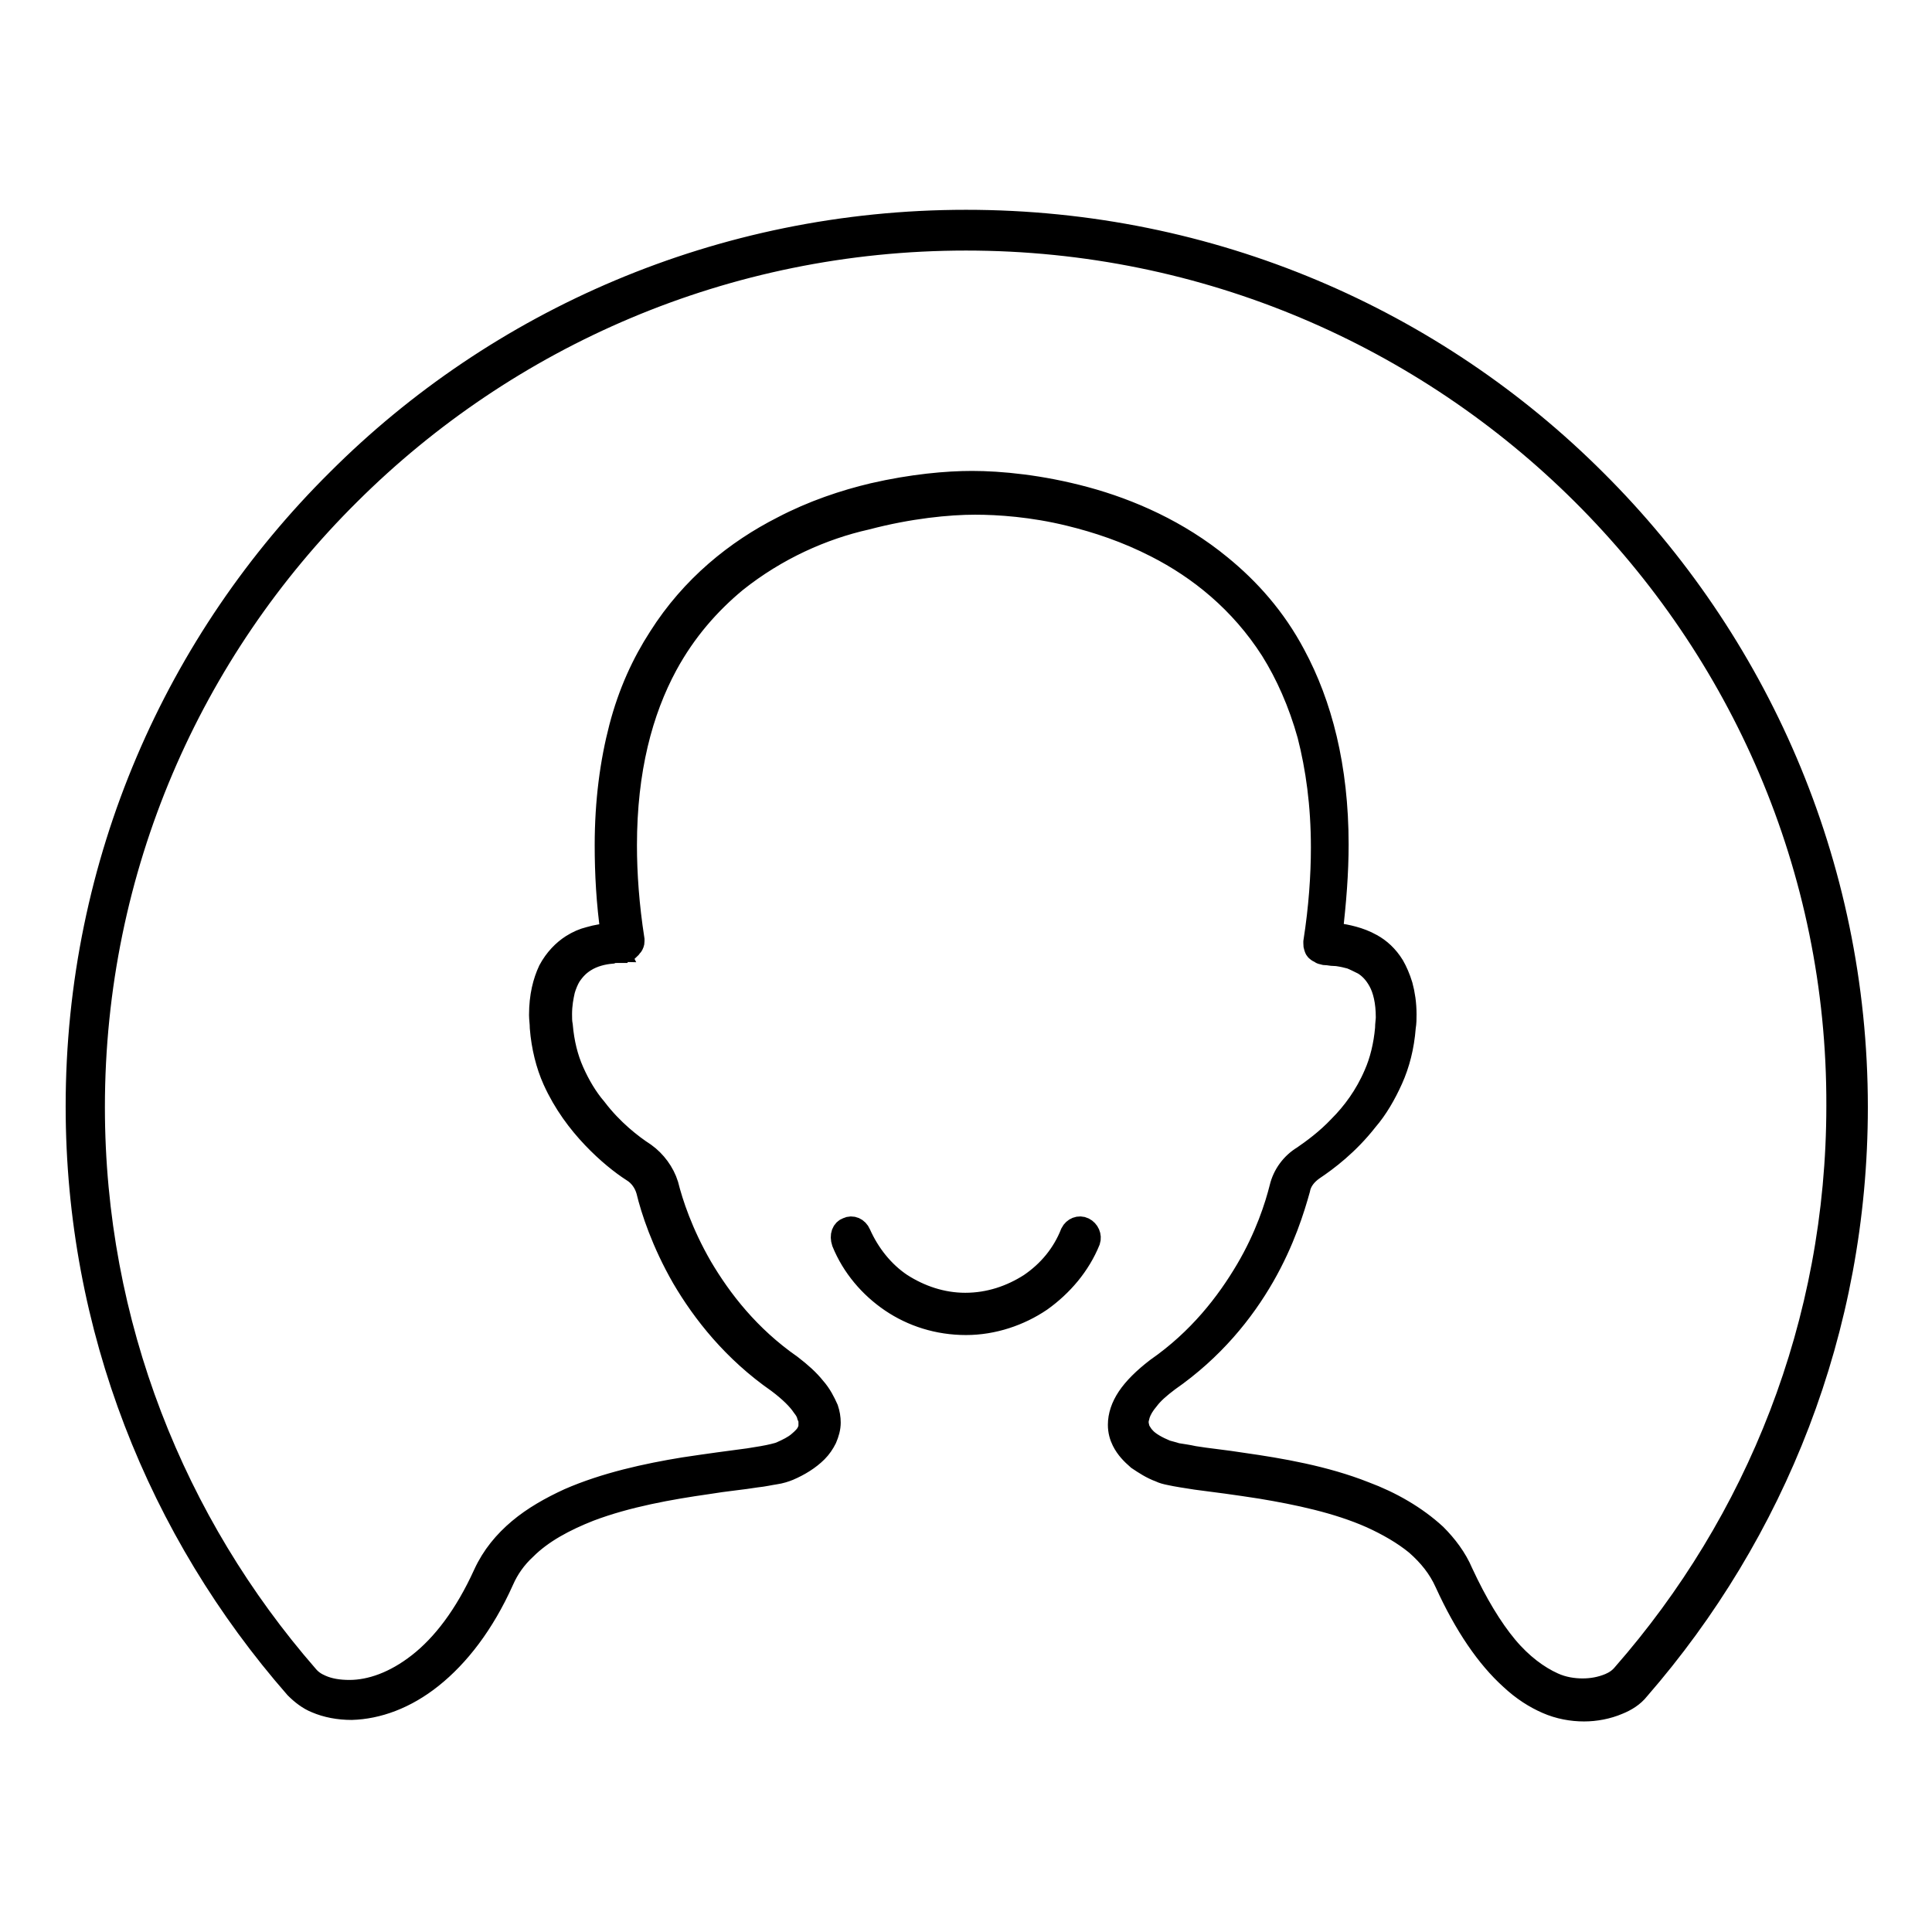 <?xml version="1.0" encoding="utf-8"?>
<!-- Svg Vector Icons : http://www.onlinewebfonts.com/icon -->
<!DOCTYPE svg PUBLIC "-//W3C//DTD SVG 1.1//EN" "http://www.w3.org/Graphics/SVG/1.1/DTD/svg11.dtd">
<svg version="1.1" xmlns="http://www.w3.org/2000/svg" xmlns:xlink="http://www.w3.org/1999/xlink" x="0px" y="0px" viewBox="0 0 256 256" enable-background="new 0 0 256 256" xml:space="preserve">
<g><g><path stroke-width="3" fill-opacity="0" stroke="#000000"  d="M217.1,223.8c-0.7,0.9-1.7,1.5-2.7,1.9l0,0h0l0,0c-1.4,0.6-3,0.9-4.5,0.9c-1.6,0-3.3-0.3-4.9-1c-1.6-0.7-3.2-1.7-4.8-3.2c-3.1-2.8-6-7-8.6-12.7c-0.9-2-2.2-3.6-3.9-5.1c-1.7-1.4-3.8-2.6-6-3.6c-4.5-2-9.8-3.1-14.6-3.9c-3.2-0.5-6.2-0.9-8.6-1.2c-1.3-0.2-2.6-0.4-3.5-0.6c-0.5-0.1-0.9-0.2-1.3-0.4c-1.1-0.4-2-1-2.9-1.6c-0.8-0.7-1.5-1.4-2-2.4c-0.3-0.6-0.5-1.3-0.5-2.1c0-0.6,0.1-1.2,0.3-1.8c0.2-0.6,0.5-1.2,0.9-1.8c0.8-1.2,2.1-2.5,3.8-3.8l0,0c5.6-3.9,9.3-8.7,11.9-13.1c2.6-4.4,3.9-8.5,4.5-10.9c0.4-1.7,1.5-3.2,3-4.1c1.3-0.9,3.1-2.2,4.8-4c1.8-1.8,3.5-4.1,4.7-6.9c0.8-1.8,1.3-3.9,1.5-6.1c0-0.6,0.1-1.1,0.1-1.5c0-2.1-0.4-3.7-1-4.8c-0.6-1.1-1.3-1.8-2.1-2.3c-0.6-0.3-1.2-0.6-1.7-0.8c-0.8-0.2-1.6-0.4-2.2-0.4c-0.4,0-0.7-0.1-1-0.1c-0.2,0-0.3,0-0.5-0.1c-0.1,0-0.2,0-0.3-0.1c-0.1-0.1-0.3-0.1-0.5-0.3c-0.1-0.1-0.2-0.2-0.2-0.4c-0.1-0.1-0.1-0.3-0.1-0.5c0-0.1,0-0.1,0-0.2l0,0c0.7-4.5,1-8.7,1-12.5c0-5.7-0.7-10.6-1.8-14.9c-1.2-4.3-2.9-8.1-4.9-11.3c-4.1-6.4-9.6-10.8-15.3-13.7c-3.9-2-7.8-3.3-11.5-4.2c-4.9-1.2-9.4-1.5-12.5-1.5c-3.5,0-8.7,0.5-14.4,2C109,70,102.9,72.7,97.5,77c-3.5,2.9-6.7,6.5-9.2,11.1C85,94.2,82.9,102,82.9,112c0,3.8,0.3,8,1,12.5l0,0c0,0.1,0,0.1,0,0.2c0,0.1,0,0.3-0.1,0.4c0,0.1-0.1,0.2-0.2,0.3c-0.1,0.2-0.3,0.3-0.4,0.4c-0.1,0-0.1,0.1-0.2,0.1c-0.1,0-0.2,0-0.2,0.1c-0.1,0-0.2,0-0.3,0.1c-0.1,0-0.2,0-0.3,0c-0.2,0-0.3,0-0.5,0c-0.2,0-0.5,0-0.7,0.1c-1.1,0.1-2.4,0.4-3.5,1.1c-0.8,0.5-1.4,1.1-2,2c-0.3,0.5-0.6,1.2-0.8,1.9c-0.2,0.9-0.4,1.9-0.4,3.2c0,0.5,0,1,0.1,1.5c0.2,2.3,0.7,4.3,1.5,6.1c0.8,1.8,1.8,3.5,3,4.9c2.2,2.9,4.8,4.9,6.5,6c1.4,1,2.5,2.5,3,4.1c0.6,2.4,1.9,6.4,4.5,10.9c2.6,4.4,6.3,9.2,11.9,13.1l0,0c1.3,1,2.3,1.9,3.1,2.9c0.8,0.9,1.3,1.9,1.7,2.8c0.2,0.6,0.3,1.2,0.3,1.8c0,0.7-0.2,1.4-0.5,2.1c-0.3,0.6-0.7,1.2-1.2,1.7c-1,1-2.3,1.8-3.7,2.4c-0.5,0.2-1.1,0.4-1.8,0.5c-0.7,0.1-1.5,0.3-2.5,0.4c-1.8,0.3-4.1,0.5-6.5,0.9c-4.9,0.7-10.6,1.7-15.6,3.6c-3.3,1.3-6.3,2.9-8.5,5.1c-1.3,1.2-2.3,2.6-3,4.2c-2.6,5.8-5.9,10-9.4,12.8c-3.5,2.8-7.2,4.1-10.6,4.2c-1.7,0-3.3-0.3-4.7-0.9l0,0l0,0l0,0c-1-0.4-1.9-1.1-2.7-1.9c-18.1-20.7-29-47.6-29-77c0-32.4,13.2-61.8,34.6-83C65.9,42.5,95.4,29.3,128,29.3c32.6,0,62.1,13.1,83.4,34.4c21.3,21.2,34.6,50.6,34.6,83C246,176.2,235.1,203.1,217.1,223.8z M209.7,65.4c-20.9-20.8-49.8-33.7-81.7-33.7c-31.9,0-60.8,12.9-81.7,33.7c-21,20.8-33.9,49.6-33.9,81.3c0,28.8,10.7,55.2,28.3,75.4c0.5,0.6,1.1,1,1.8,1.3l0,0l0,0l0,0c1.1,0.5,2.4,0.7,3.8,0.7c2.8,0,6-1.1,9.2-3.6c3.2-2.5,6.2-6.4,8.7-11.9c1.1-2.4,2.7-4.3,4.6-5.9c1.9-1.6,4.2-2.9,6.6-4c4.8-2.1,10.3-3.3,15.2-4.1c3.3-0.5,6.3-0.9,8.6-1.2c1.3-0.2,2.5-0.4,3.3-0.6c0.4-0.1,0.8-0.2,1-0.3c0.9-0.4,1.7-0.8,2.3-1.3c0.6-0.5,1.1-1,1.3-1.5c0.2-0.3,0.2-0.7,0.2-1.1c0-0.3,0-0.6-0.2-1c-0.1-0.4-0.3-0.8-0.7-1.3c-0.6-0.9-1.7-2-3.3-3.2c-5.9-4.1-9.9-9.2-12.6-13.8c-2.7-4.7-4.1-9-4.7-11.5c-0.3-1.1-1-2.1-2-2.7c-1.4-0.9-3.3-2.4-5.2-4.4c-1.9-2-3.8-4.5-5.2-7.6c-0.9-2-1.5-4.4-1.7-6.9c0-0.6-0.1-1.2-0.1-1.7c0-2.5,0.5-4.4,1.2-5.9c0.8-1.5,1.9-2.6,3-3.3c0.8-0.5,1.5-0.8,2.3-1c1-0.3,1.9-0.4,2.6-0.5c0.1,0,0.2,0,0.4,0c-0.6-4.2-0.8-8.1-0.8-11.8c0-5.8,0.7-11,1.9-15.6c1.2-4.6,3-8.5,5.2-11.9c4.3-6.8,10.2-11.5,16.3-14.6c4-2.1,8.2-3.5,12-4.4c5.2-1.2,9.8-1.6,13.1-1.6c3.7,0,9.1,0.5,15,2.1c5.9,1.6,12.3,4.4,17.9,9c3.8,3.1,7.2,6.9,9.8,11.8c3.5,6.5,5.7,14.8,5.7,25.1c0,3.7-0.3,7.6-0.8,11.8c0.2,0,0.5,0,0.8,0.1c1.2,0.2,2.9,0.5,4.5,1.4c1.1,0.6,2.1,1.5,2.9,2.8c0.4,0.7,0.8,1.6,1.1,2.6c0.3,1.1,0.5,2.4,0.5,3.8c0,0.6,0,1.1-0.1,1.7c-0.2,2.6-0.8,4.9-1.7,6.9c-0.9,2-2,3.9-3.3,5.4c-2.5,3.2-5.3,5.3-7.1,6.5c-1,0.7-1.7,1.6-1.9,2.7c-0.7,2.5-2,6.8-4.7,11.5c-2.7,4.7-6.7,9.7-12.6,13.8c-1.2,0.9-2.1,1.7-2.7,2.5c-0.6,0.7-1,1.4-1.2,2c-0.1,0.4-0.2,0.7-0.2,1c0,0.4,0.1,0.7,0.2,1.1c0.2,0.3,0.4,0.7,0.7,1c0.6,0.7,1.7,1.3,2.9,1.8c0.3,0.1,0.8,0.2,1.4,0.4c0.6,0.1,1.4,0.2,2.3,0.4c1.8,0.3,4,0.5,6.5,0.9c4.9,0.7,10.8,1.7,16.1,3.8c3.5,1.3,6.8,3.2,9.4,5.6c1.4,1.4,2.7,3.1,3.5,5c1.9,4.1,3.9,7.4,5.9,9.8c2,2.4,4.2,4,6.2,4.9c1.3,0.6,2.7,0.8,3.9,0.8c1.2,0,2.4-0.2,3.6-0.7l0,0h0l0,0c0.7-0.3,1.3-0.7,1.8-1.3c17.7-20.2,28.4-46.5,28.4-75.4C243.6,115,230.7,86.3,209.7,65.4z M112.3,162.8c0.6-0.3,1.3,0,1.6,0.7c1.2,2.7,3.1,5.1,5.5,6.7c2.5,1.6,5.4,2.6,8.5,2.6c3.2,0,6.1-1,8.6-2.6c2.5-1.7,4.4-4,5.5-6.8l0,0c0.3-0.6,1-0.9,1.6-0.6c0.6,0.3,0.9,1,0.7,1.6c-1.3,3.2-3.6,5.9-6.4,7.9c-2.8,1.9-6.3,3.1-9.9,3.1c-3.7,0-7.1-1.1-9.9-3c-2.8-1.9-5.1-4.6-6.4-7.8C111.4,163.7,111.7,163,112.3,162.8z"/></g></g>
</svg>